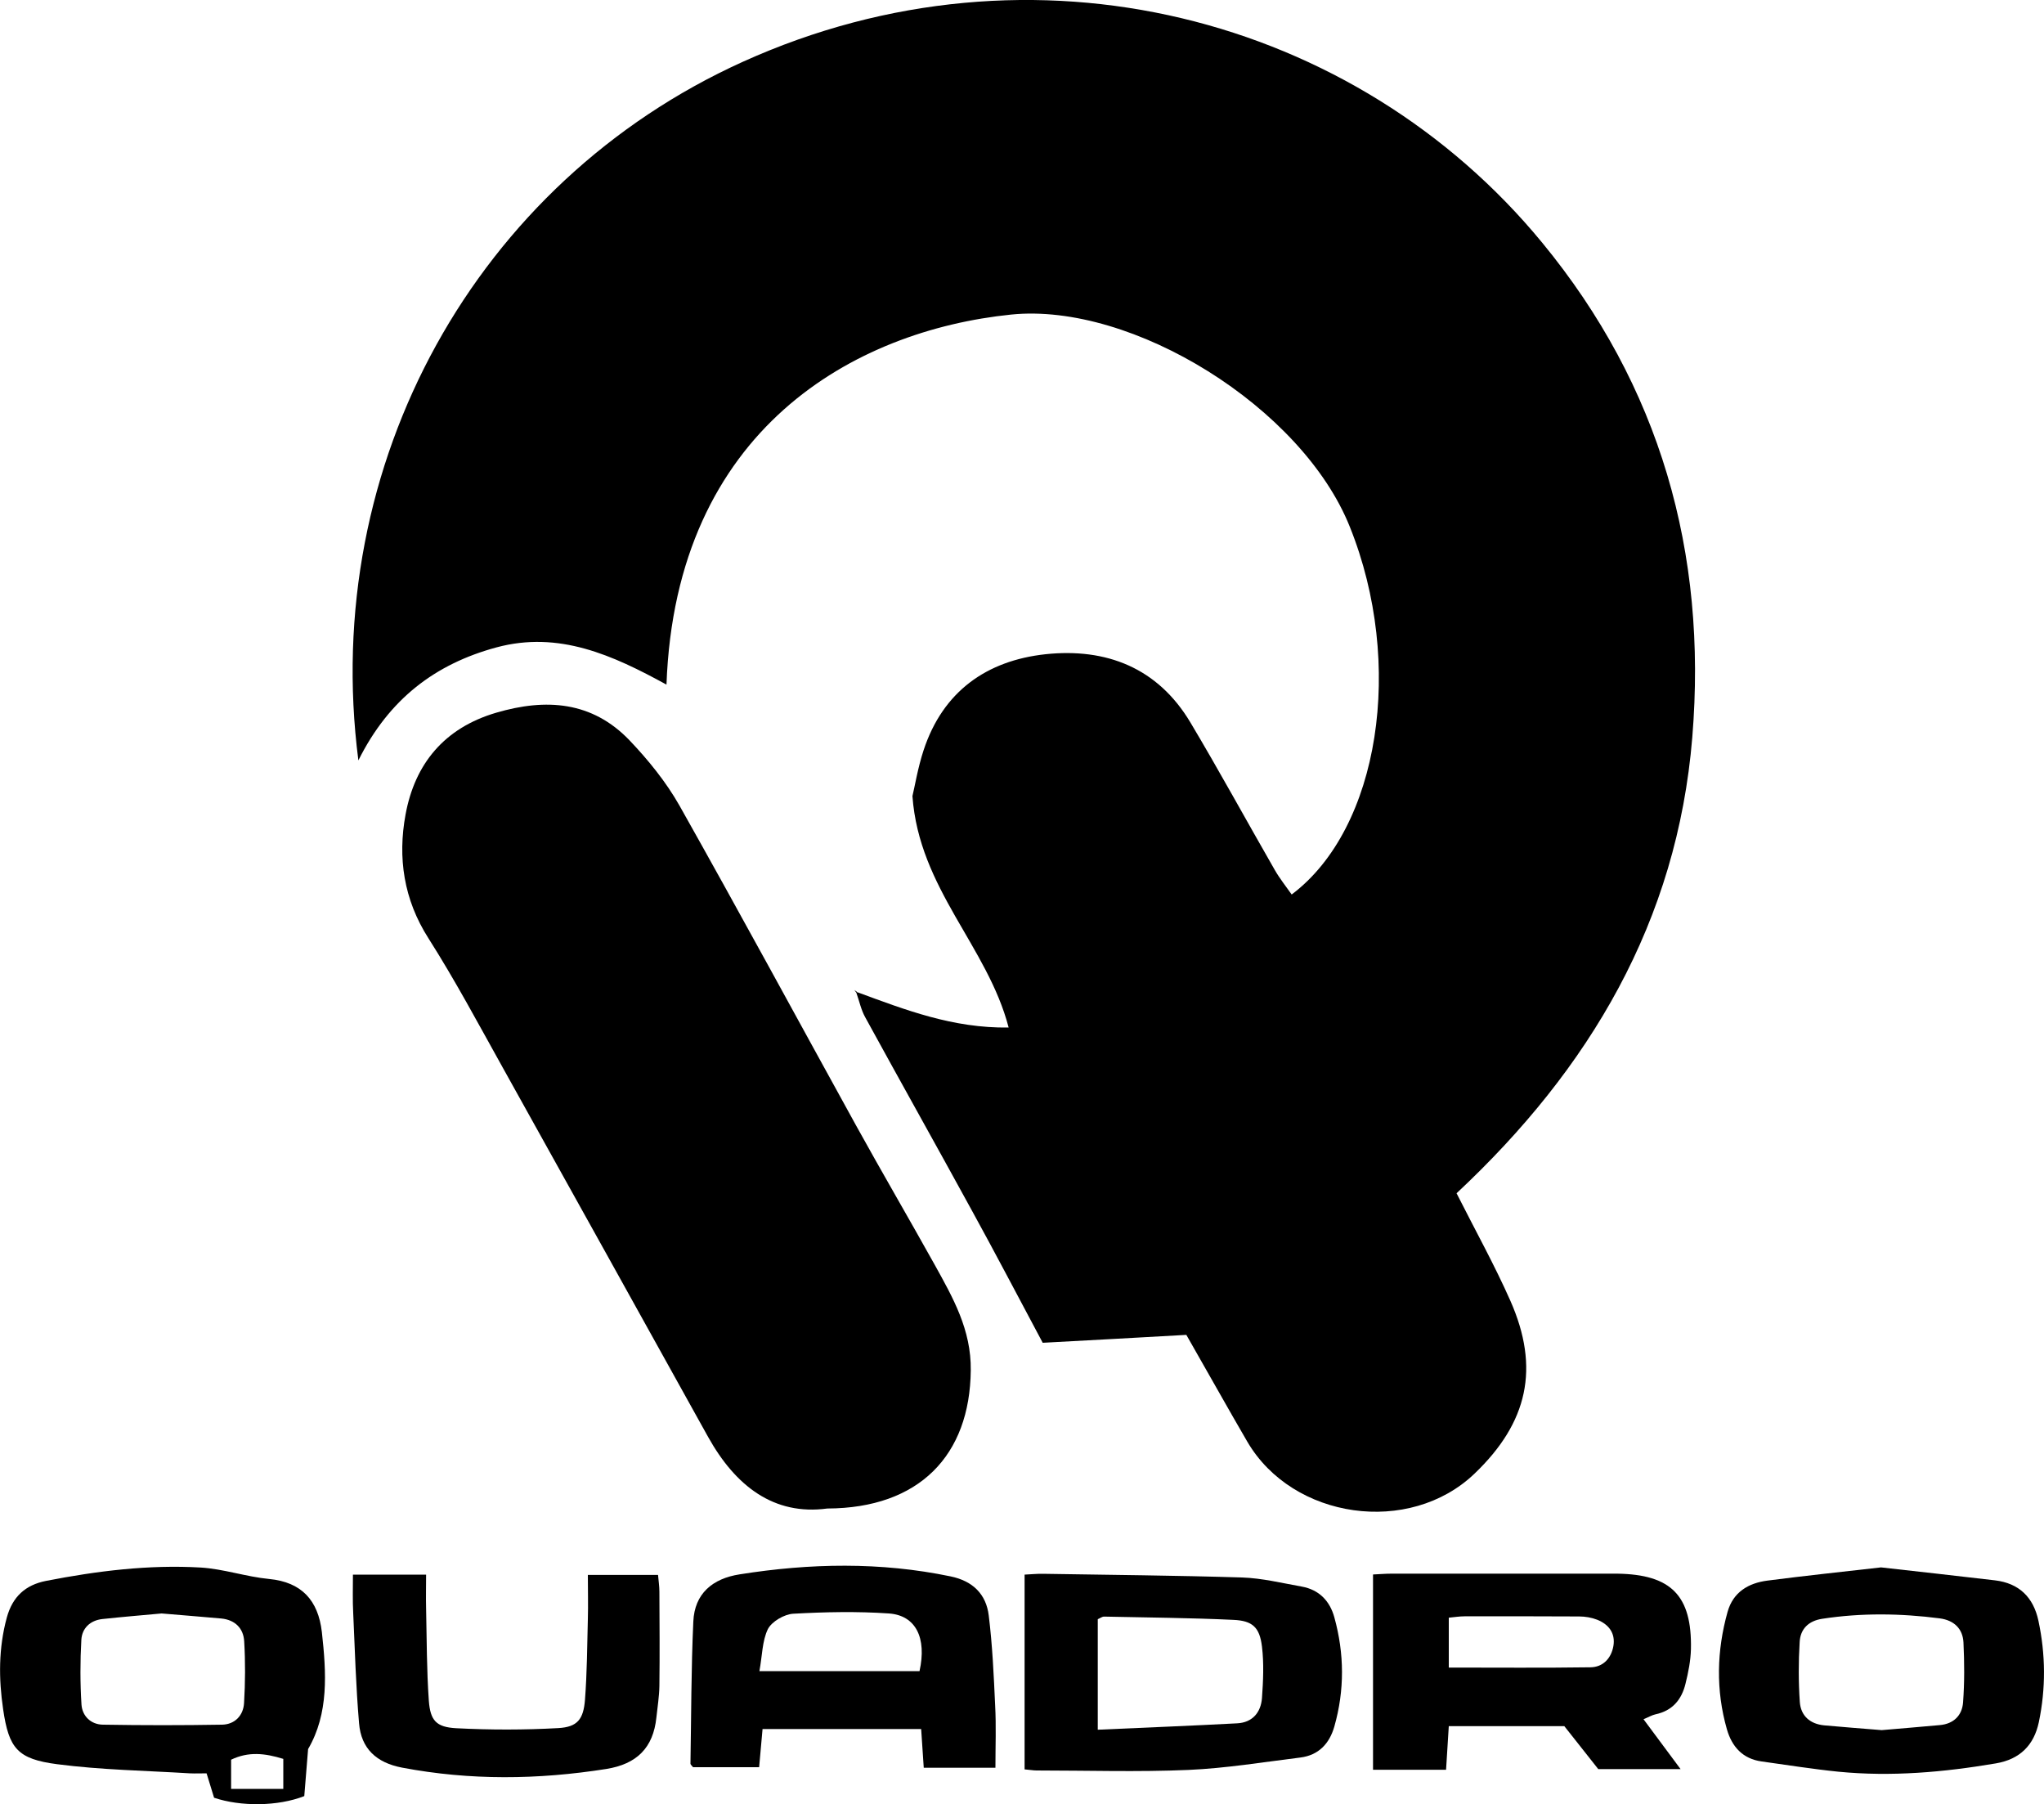 <?xml version="1.0" encoding="utf-8"?>
<!-- Generator: Adobe Illustrator 27.2.0, SVG Export Plug-In . SVG Version: 6.00 Build 0)  -->
<svg version="1.1" id="Layer_1" xmlns="http://www.w3.org/2000/svg" xmlns:xlink="http://www.w3.org/1999/xlink" x="0px" y="0px"
	 viewBox="0 0 150 132.37" style="enable-background:new 0 0 150 132.37;" xml:space="preserve">
<g>
	<g>
		<path d="M62.92,72.8c3.51,1.29,7,2.65,11.1,2.59c-1.55-5.96-6.57-10.18-7.06-16.98c0.17-0.69,0.39-2.06,0.82-3.37
			c1.42-4.31,4.62-6.57,8.95-7.04c4.45-0.47,8.23,0.99,10.63,5.01c2.13,3.57,4.12,7.22,6.19,10.82c0.36,0.63,0.82,1.2,1.24,1.8
			c6.46-4.85,8.3-16.94,4.27-26.97C95.56,29.89,83.1,22.17,74.2,23.08c-11.43,1.17-24.61,8.36-25.29,27.15
			c-3.93-2.15-7.89-3.97-12.48-2.73c-4.47,1.21-7.88,3.77-10.13,8.29C23.48,34,34.97,13.37,54.52,4.53
			C75.82-5.1,99.53,1.22,113.17,17.8c8.65,10.51,12.13,22.73,11.02,36.29c-1.11,13.52-7.52,24.32-17.3,33.46
			c1.39,2.75,2.79,5.27,3.95,7.89c2.18,4.93,1.29,8.93-2.63,12.68c-4.77,4.57-13.34,3.37-16.68-2.35c-1.45-2.49-2.86-5.02-4.47-7.83
			c-3.58,0.2-7.13,0.4-10.54,0.58c-1.87-3.5-3.49-6.6-5.18-9.67c-2.6-4.75-5.25-9.47-7.85-14.22c-0.3-0.54-0.43-1.18-0.64-1.77
			L62.92,72.8z"/>
		<path d="M60.71,110.68c-3.92,0.53-6.74-1.65-8.75-5.26c-5.02-9.03-10.03-18.06-15.06-27.08c-1.78-3.19-3.5-6.42-5.46-9.5
			c-1.82-2.85-2.26-5.92-1.68-9.07c0.68-3.72,2.84-6.36,6.66-7.48c3.65-1.07,7.03-0.84,9.78,2.03c1.38,1.45,2.68,3.05,3.66,4.78
			c4.39,7.79,8.65,15.66,12.97,23.49c1.89,3.42,3.86,6.79,5.76,10.2c1.34,2.42,2.69,4.77,2.65,7.75
			C71.18,106.79,67.45,110.66,60.71,110.68z"/>
		<polygon points="62.86,72.86 62.7,72.64 62.92,72.8 		"/>
	</g>
	<g>
		<path d="M117.29,129.8c-0.77-0.97-1.61-2.04-2.49-3.15c-2.79,0-5.58,0-8.48,0c-0.07,1.09-0.13,2.12-0.2,3.2c-1.85,0-3.53,0-5.36,0
			c0-4.75,0-9.48,0-14.33c0.46-0.02,0.9-0.06,1.34-0.06c5.41,0,10.81,0,16.22,0c0.12,0,0.25,0,0.37,0c3.95,0.06,5.48,1.61,5.4,5.53
			c-0.02,0.85-0.19,1.71-0.4,2.55c-0.28,1.16-0.96,1.98-2.2,2.24c-0.27,0.06-0.51,0.21-0.88,0.36c0.9,1.21,1.75,2.35,2.72,3.66
			C121.24,129.8,119.33,129.8,117.29,129.8z M106.32,122.35c3.56,0,6.98,0.03,10.4-0.02c0.91-0.01,1.52-0.65,1.68-1.56
			c0.16-0.94-0.34-1.59-1.19-1.93c-0.41-0.16-0.88-0.24-1.32-0.24c-2.81-0.02-5.61-0.01-8.42-0.01c-0.36,0-0.72,0.06-1.15,0.1
			C106.32,119.91,106.32,121.04,106.32,122.35z"/>
		<path d="M22.61,128.33c-0.11,1.37-0.2,2.48-0.28,3.45c-1.93,0.76-4.67,0.78-6.62,0.12c-0.15-0.49-0.33-1.06-0.55-1.79
			c-0.37,0-0.81,0.02-1.24,0c-3.25-0.2-6.51-0.25-9.73-0.67c-2.9-0.38-3.54-1.15-3.96-4.03c-0.33-2.24-0.34-4.49,0.27-6.73
			c0.42-1.53,1.36-2.39,2.88-2.69c3.75-0.73,7.53-1.2,11.34-0.98c1.68,0.1,3.35,0.68,5.03,0.84c2.39,0.23,3.6,1.57,3.87,3.89
			C23.95,122.73,24.14,125.71,22.61,128.33z M11.86,118.38c-1.4,0.13-2.88,0.25-4.35,0.41c-0.9,0.1-1.49,0.68-1.54,1.52
			c-0.09,1.58-0.09,3.18,0.01,4.76c0.06,0.84,0.69,1.46,1.58,1.47c2.91,0.05,5.83,0.05,8.74,0c0.94-0.02,1.56-0.68,1.61-1.59
			c0.09-1.5,0.1-3.02,0.01-4.52c-0.05-0.96-0.67-1.58-1.68-1.68C14.81,118.62,13.38,118.51,11.86,118.38z M20.79,129.05
			c-1.36-0.42-2.56-0.55-3.83,0.06c0,0.71,0,1.36,0,2.14c1.34,0,2.52,0,3.83,0C20.79,130.44,20.79,129.82,20.79,129.05z"/>
		<path d="M73.05,129.7c-1.89,0-3.52,0-5.26,0c-0.06-0.97-0.12-1.85-0.19-2.84c-3.9,0-7.71,0-11.64,0c-0.08,0.92-0.16,1.79-0.25,2.8
			c-1.66,0-3.28,0-4.85,0c-0.1-0.13-0.19-0.19-0.19-0.26c0.06-3.48,0.05-6.96,0.21-10.43c0.09-2.04,1.4-3.15,3.4-3.46
			c5.17-0.82,10.33-0.92,15.48,0.15c1.64,0.34,2.61,1.31,2.8,2.87c0.27,2.19,0.37,4.41,0.47,6.61
			C73.11,126.62,73.05,128.09,73.05,129.7z M55.73,122.61c4.16,0,7.97,0,11.75,0c0.54-2.44-0.27-4.09-2.25-4.23
			c-2.33-0.16-4.69-0.11-7.02,0.02c-0.66,0.04-1.57,0.57-1.86,1.13C55.93,120.4,55.94,121.48,55.73,122.61z"/>
		<path d="M138.04,115c2.81,0.32,5.59,0.62,8.36,0.95c1.77,0.21,2.82,1.24,3.19,2.96c0.53,2.48,0.55,4.97,0.03,7.45
			c-0.36,1.69-1.39,2.72-3.15,3.02c-3.83,0.65-7.68,0.99-11.56,0.61c-1.88-0.19-3.75-0.49-5.62-0.75c-1.4-0.19-2.19-1.08-2.56-2.36
			c-0.82-2.87-0.75-5.76,0.05-8.62c0.41-1.45,1.53-2.11,2.92-2.29C132.47,115.61,135.25,115.32,138.04,115z M138.09,126.94
			c1.41-0.12,2.84-0.24,4.27-0.37c1.01-0.09,1.63-0.71,1.7-1.66c0.11-1.46,0.1-2.94,0.03-4.4c-0.05-1.01-0.69-1.63-1.74-1.77
			c-2.87-0.37-5.75-0.41-8.62,0.03c-1.01,0.15-1.61,0.75-1.66,1.7c-0.09,1.46-0.09,2.94,0.01,4.4c0.07,1.02,0.75,1.62,1.79,1.72
			C135.26,126.72,136.66,126.82,138.09,126.94z"/>
		<path d="M75.19,129.82c0-4.8,0-9.47,0-14.29c0.48-0.02,0.92-0.07,1.35-0.06c4.87,0.08,9.74,0.12,14.61,0.27
			c1.47,0.05,2.93,0.41,4.39,0.67c1.26,0.23,2.05,1.05,2.38,2.25c0.74,2.67,0.76,5.35,0,8.02c-0.36,1.25-1.15,2.1-2.49,2.27
			c-2.74,0.34-5.48,0.79-8.22,0.91c-3.71,0.16-7.43,0.04-11.15,0.04C75.82,129.9,75.58,129.85,75.19,129.82z M80.56,126.91
			c3.54-0.16,6.89-0.29,10.24-0.47c1.11-0.06,1.73-0.8,1.81-1.85c0.09-1.26,0.15-2.54,0-3.78c-0.17-1.41-0.69-1.9-2.1-1.96
			c-3.16-0.15-6.33-0.17-9.49-0.24c-0.14,0-0.29,0.12-0.46,0.19C80.56,121.39,80.56,123.96,80.56,126.91z"/>
		<path d="M25.9,115.53c1.91,0,3.54,0,5.37,0c0,0.87-0.02,1.68,0,2.49c0.05,2.25,0.04,4.51,0.2,6.76c0.11,1.46,0.54,1.94,2.01,2.02
			c2.49,0.13,5.01,0.13,7.5-0.01c1.39-0.08,1.84-0.64,1.95-2.09c0.15-1.96,0.16-3.93,0.21-5.9c0.03-1.06,0-2.11,0-3.25
			c1.8,0,3.42,0,5.15,0c0.04,0.44,0.1,0.84,0.1,1.24c0.01,2.3,0.03,4.6,0,6.9c-0.01,0.77-0.14,1.55-0.22,2.32
			c-0.23,2.22-1.43,3.42-3.68,3.78c-5.01,0.79-9.99,0.85-14.99-0.1c-1.88-0.36-3-1.4-3.15-3.25c-0.23-2.69-0.31-5.4-0.43-8.1
			C25.87,117.44,25.9,116.55,25.9,115.53z"/>
	</g>
</g>
</svg>
